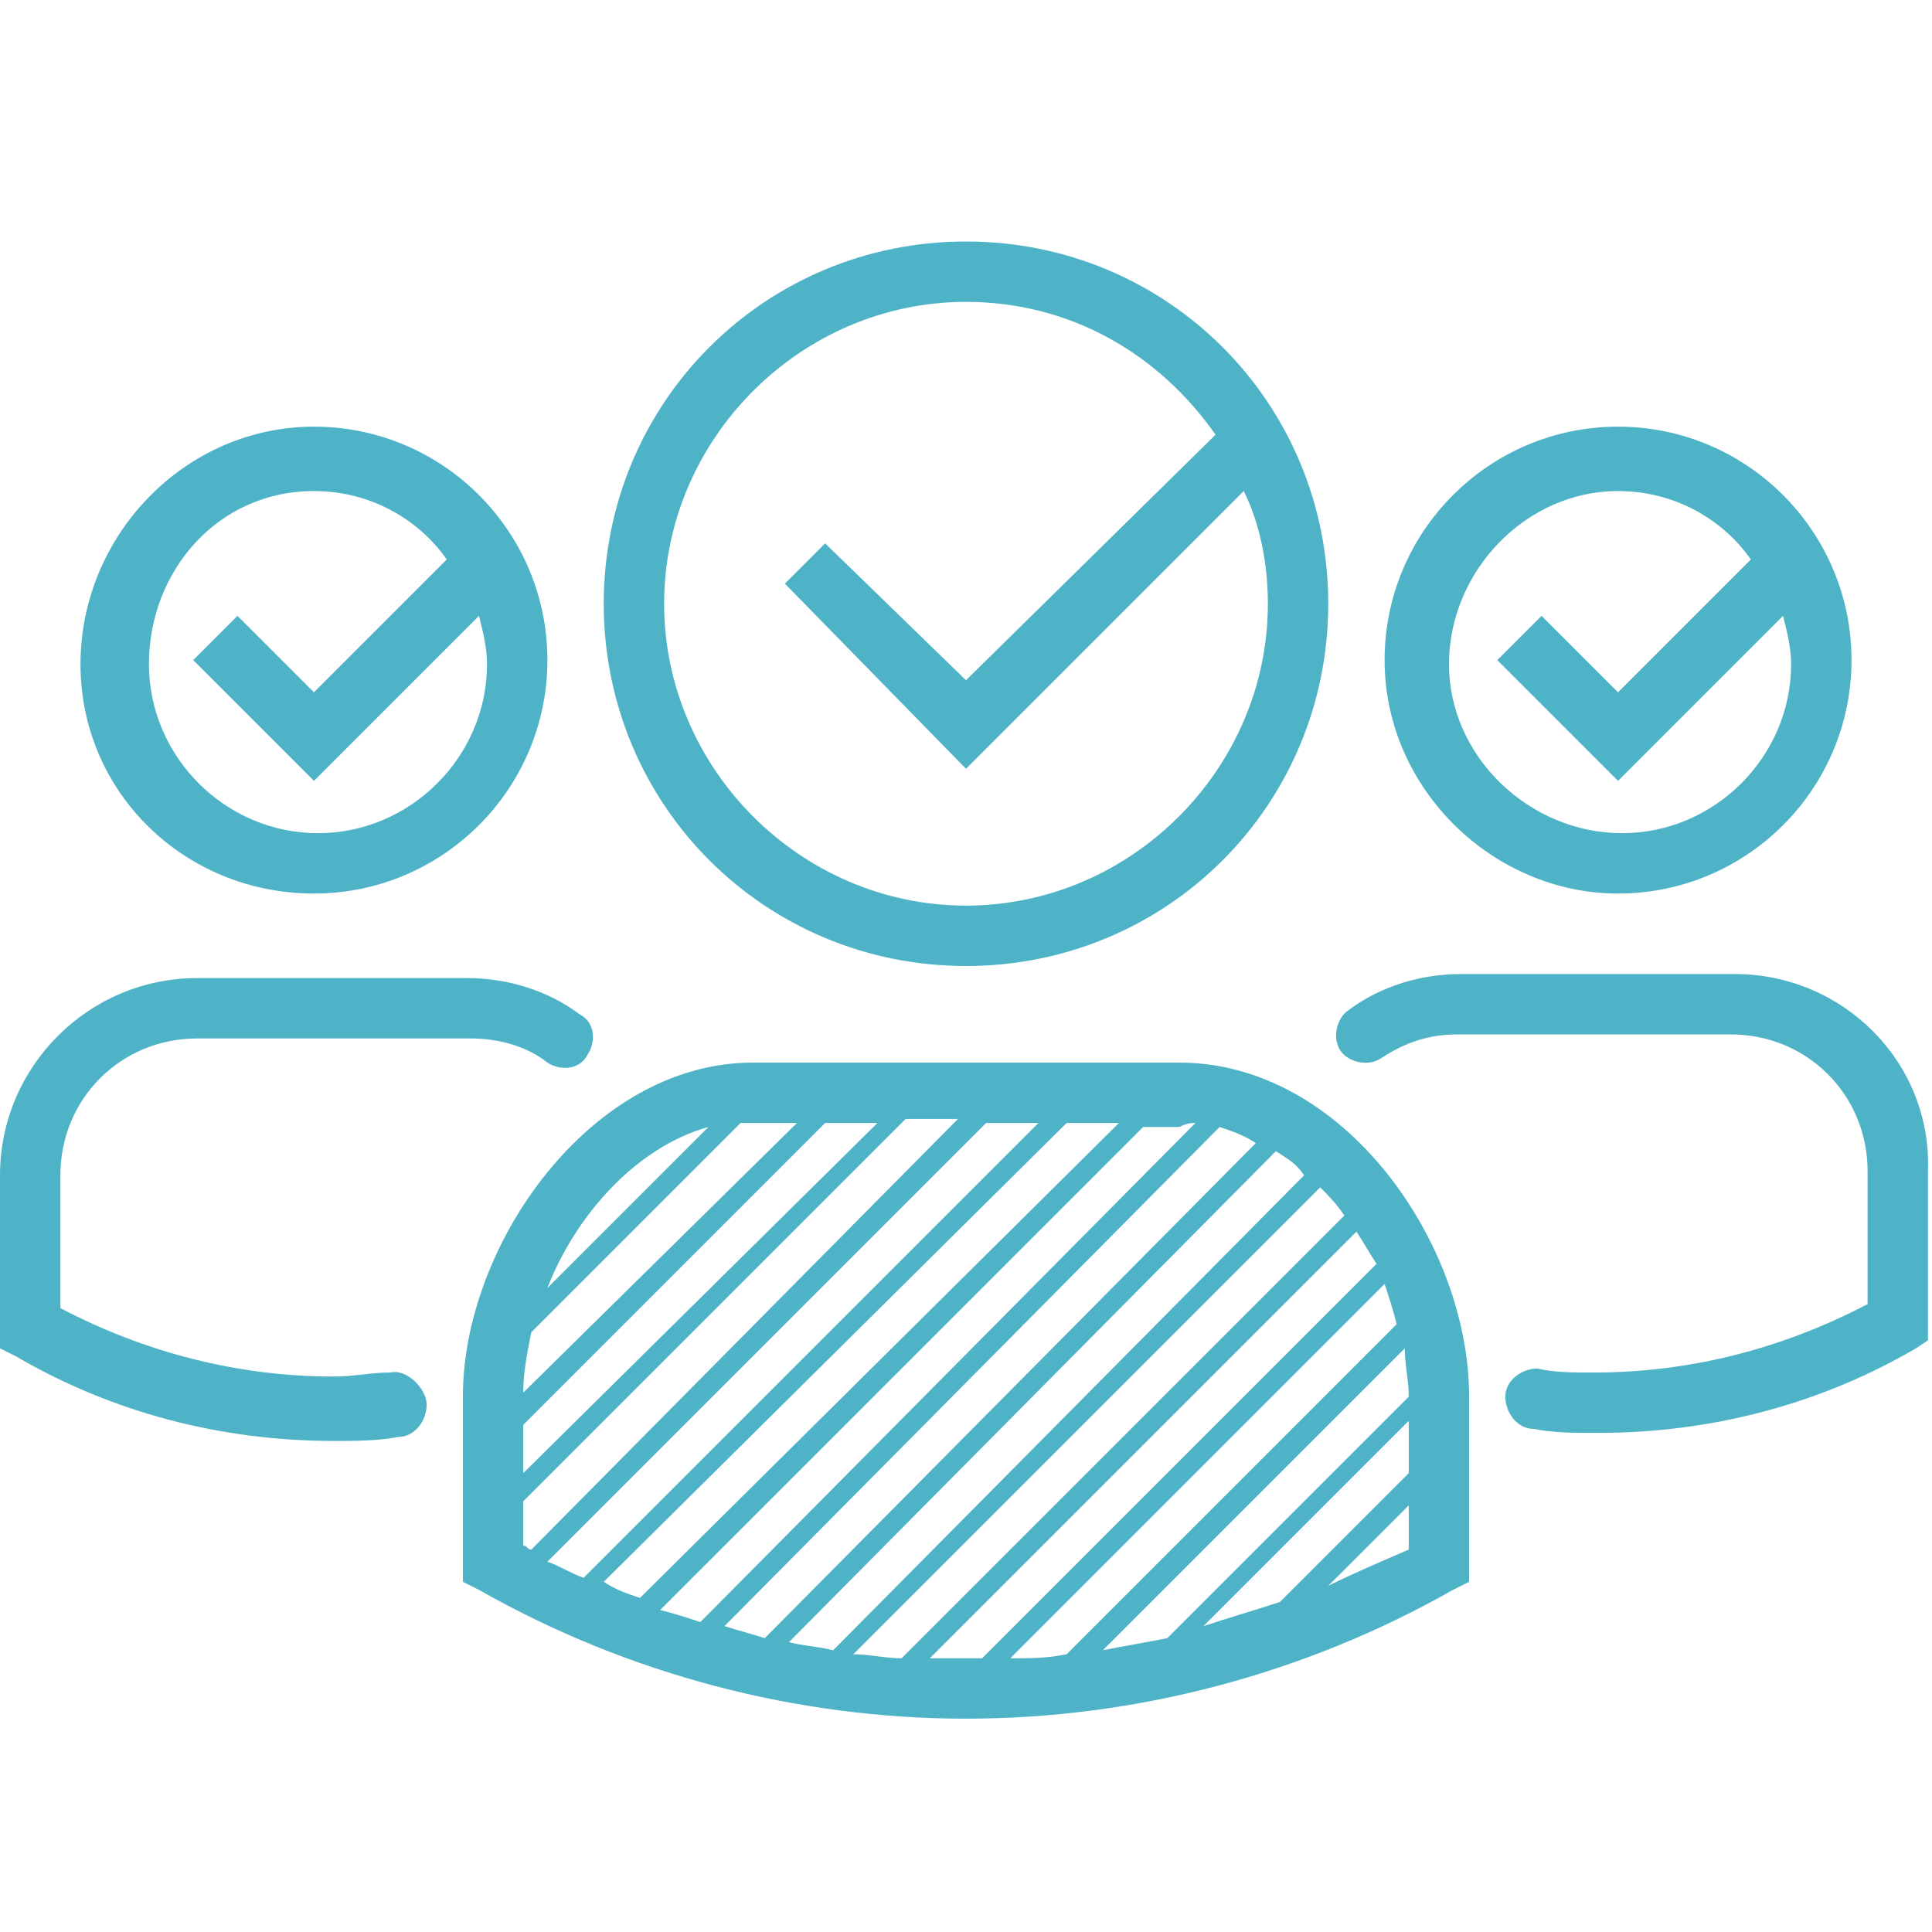 <svg xmlns="http://www.w3.org/2000/svg" xmlns:xlink="http://www.w3.org/1999/xlink" id="Layer_1" x="0px" y="0px" viewBox="0 0 48 48" style="enable-background:new 0 0 48 48;" xml:space="preserve"><style type="text/css">	.st0{fill:#4EB3C7;}</style><g>	<path class="st0" d="M-30.9,8.1h-6.6V0h-11.6v8.1h-6.6V0h-11.6v14.8h6.1V48h35.9V14.8h6V0h-11.6V8.1z M-52.6,46.2v-0.3l17.7-17.7  c0.1,0.3,0.3,0.6,0.4,0.9l-17.1,17.1H-52.6z M-43.3,22.8L-43.3,22.8c0.5,0,0.9,0,1.2,0.1l-10.4,10.3V32L-43.3,22.8z M-45.7,23.1  c0.5-0.1,1-0.2,1.6-0.3l-8.4,8.4c0-0.6,0.1-1.1,0.3-1.6L-45.7,23.1z M-51.9,28.5c1-2.3,2.8-4.1,5.1-5.1L-51.9,28.5z M-41.5,22.9  c0.4,0.1,0.7,0.2,1,0.3l-12,12v-1.3L-41.5,22.9z M-40,23.4c0.3,0.1,0.6,0.2,0.9,0.4l-13.4,13.4v-1.3L-40,23.4z M-38.7,24  c0.3,0.2,0.5,0.3,0.8,0.5l-14.6,14.7v-1.3L-38.7,24z M-37.4,24.8c0.2,0.2,0.5,0.4,0.7,0.6l-15.8,15.8v-1.3L-37.4,24.8z M-36.4,25.8  c0.2,0.2,0.4,0.5,0.6,0.7l-16.7,16.7v-1.3L-36.4,25.8z M-35.5,26.9c0.2,0.3,0.3,0.5,0.5,0.8l-17.5,17.5v-1.3L-35.5,26.9z   M-34.1,46.2h-0.8l0.8-0.8V46.2z M-34.1,44.7l-1.5,1.5h-1.3l2.8-2.8V44.7z M-34.1,42.7l-3.5,3.5h-1.3l4.8-4.8V42.7z M-34.1,40.7  l-5.5,5.5h-1.3l6.8-6.8V40.7z M-34.1,38.7l-7.5,7.5h-1.3l8.8-8.8V38.7z M-34.1,36.7l-9.5,9.5h-1.3l10.8-10.8V36.7z M-34.1,34.7  l-11.5,11.5h-1.3l12.8-12.8V34.7z M-34.1,32v0.7l-13.5,13.5h-1.3l14.8-14.8C-34.1,31.6-34.1,31.8-34.1,32z M-49.6,46.2h-1.3  l16.6-16.5c0,0.4,0.1,0.7,0.2,1.1L-49.6,46.2z M-26.8,46.6h-5.7v-0.1V32c0-1.2-0.2-2.4-0.6-3.5c-1.5-4.2-5.5-7.2-10.1-7.2  c-5.9,0-10.8,4.8-10.8,10.8v14.5h-5.7V14.8h32.9V46.6z M-29.4,1.5h8.6v11.7h-5.5h-0.6h-32.8h-0.6h-5.5V1.5h8.6v8.1h9.6V1.5h8.6v8.1  h9.6V1.5z"></path>	<path class="st0" d="M24,24c5,0,9-4,9-9s-4-9-9-9s-9,4-9,9S19,24,24,24z M24,7.5c2.6,0,4.8,1.3,6.2,3.3L24,16.9l-3.5-3.4l-1,1  l4.5,4.6l6.9-6.9c0.4,0.8,0.6,1.8,0.6,2.8c0,4.1-3.4,7.5-7.5,7.5s-7.5-3.4-7.5-7.5S19.9,7.5,24,7.5z"></path>	<path class="st0" d="M29.3,26.4H18.7c-4,0-7.2,4.5-7.2,8.3v3.8c0,0.1,0,0.2,0,0.4l0,0.4l0.4,0.2c3.7,2.1,7.9,3.2,12.1,3.2  c4.2,0,8.4-1.1,12.1-3.2l0.4-0.2l0-0.5c0-0.1,0-0.2,0-0.3v-3.8C36.5,30.9,33.4,26.4,29.3,26.4z M35,36.6l-3.2,3.2  c-0.6,0.2-1.3,0.4-1.9,0.6l5.1-5.1V36.6z M35,34.7l-6,6c-0.5,0.1-1.1,0.2-1.6,0.3l7.5-7.5C34.9,33.9,35,34.3,35,34.7z M26.5,41.1  c-0.5,0.1-0.9,0.1-1.4,0.1l9.3-9.3c0.1,0.3,0.2,0.6,0.3,1L26.5,41.1z M24.4,41.2c-0.1,0-0.3,0-0.4,0c-0.3,0-0.6,0-0.9,0l10.6-10.6  c0.2,0.3,0.3,0.5,0.5,0.8L24.4,41.2z M31.7,28.6c0.3,0.2,0.5,0.3,0.7,0.6L20.7,41c-0.4-0.1-0.7-0.1-1.1-0.2L31.7,28.6z M19,40.7  c-0.3-0.1-0.7-0.2-1-0.3L30.3,28c0.3,0.1,0.6,0.2,0.9,0.4L19,40.7z M32.8,29.5c0.2,0.2,0.4,0.4,0.6,0.7l-11,11  c-0.4,0-0.8-0.1-1.2-0.1L32.8,29.5z M29.7,27.9L17.4,40.3c-0.3-0.1-0.6-0.2-1-0.3l12-12h0.9C29.5,27.9,29.6,27.9,29.7,27.9z   M13,38.4v-1.1l9.5-9.5h1.3L13.2,38.5C13.1,38.5,13.1,38.4,13,38.4z M18.7,27.9h1.1L13,34.6c0-0.5,0.1-1,0.2-1.5l5.2-5.2  C18.5,27.9,18.6,27.9,18.7,27.9z M13,35.4l7.5-7.5h1.3L13,36.6V35.4z M24.5,27.9h1.3L14.5,39.2c-0.3-0.1-0.6-0.3-0.9-0.4L24.5,27.9  z M26.5,27.9h1.3L15.9,39.7c-0.3-0.1-0.6-0.2-0.9-0.4L26.5,27.9z M17.6,28l-4,4C14.3,30.2,15.8,28.5,17.6,28z M33,39.4l2-2v1.1  C34.3,38.8,33.6,39.1,33,39.4z"></path>	<path class="st0" d="M43.1,24.2h-6.8c-1,0-2,0.3-2.8,0.9c-0.3,0.2-0.4,0.7-0.2,1c0.2,0.3,0.7,0.4,1,0.2c0.6-0.4,1.2-0.6,1.9-0.6  h6.8c1.9,0,3.4,1.5,3.4,3.4v3.3c-2.1,1.1-4.4,1.7-6.8,1.7c-0.5,0-1,0-1.4-0.1c-0.4,0-0.8,0.3-0.8,0.7s0.3,0.8,0.7,0.8  c0.5,0.1,1,0.1,1.6,0.1c2.8,0,5.5-0.7,7.9-2.1l0.3-0.2l0-0.4c0-0.1,0-0.2,0-0.2v-3.6C48,26.4,45.8,24.2,43.1,24.2z"></path>	<path class="st0" d="M9.7,34.1c-0.5,0-0.9,0.1-1.4,0.1c-2.4,0-4.7-0.6-6.8-1.7v-3.3c0-1.9,1.5-3.4,3.4-3.4h6.8  c0.7,0,1.4,0.2,1.9,0.6c0.3,0.2,0.8,0.2,1-0.2c0.2-0.3,0.2-0.8-0.2-1c-0.8-0.6-1.8-0.9-2.8-0.9H4.9c-2.7,0-4.9,2.2-4.9,4.9v3.6  c0,0.1,0,0.1,0,0.3l0,0.4l0.4,0.2c2.4,1.4,5.1,2.1,7.9,2.1c0.5,0,1.1,0,1.6-0.1c0.4,0,0.7-0.4,0.7-0.8S10.1,34,9.7,34.1z"></path>	<path class="st0" d="M40.2,22.2c3.2,0,5.8-2.6,5.8-5.8s-2.6-5.8-5.8-5.8s-5.8,2.6-5.8,5.8S37.1,22.2,40.2,22.2z M40.2,12.2  c1.4,0,2.6,0.7,3.3,1.7l-3.3,3.3l-1.9-1.9l-1.1,1.1l3,3l4.1-4.1c0.1,0.4,0.2,0.8,0.2,1.2c0,2.3-1.9,4.2-4.2,4.2S36,18.8,36,16.5  S37.9,12.2,40.2,12.2z"></path>	<path class="st0" d="M7.8,22.2c3.2,0,5.8-2.6,5.8-5.8s-2.6-5.8-5.8-5.8S2,13.3,2,16.5S4.6,22.2,7.8,22.2z M7.8,12.2  c1.4,0,2.6,0.7,3.3,1.7l-3.3,3.3l-1.9-1.9l-1.1,1.1l3,3l4.1-4.1c0.1,0.4,0.2,0.8,0.2,1.2c0,2.3-1.9,4.2-4.2,4.2s-4.2-1.9-4.2-4.2  S5.4,12.2,7.8,12.2z"></path></g></svg>